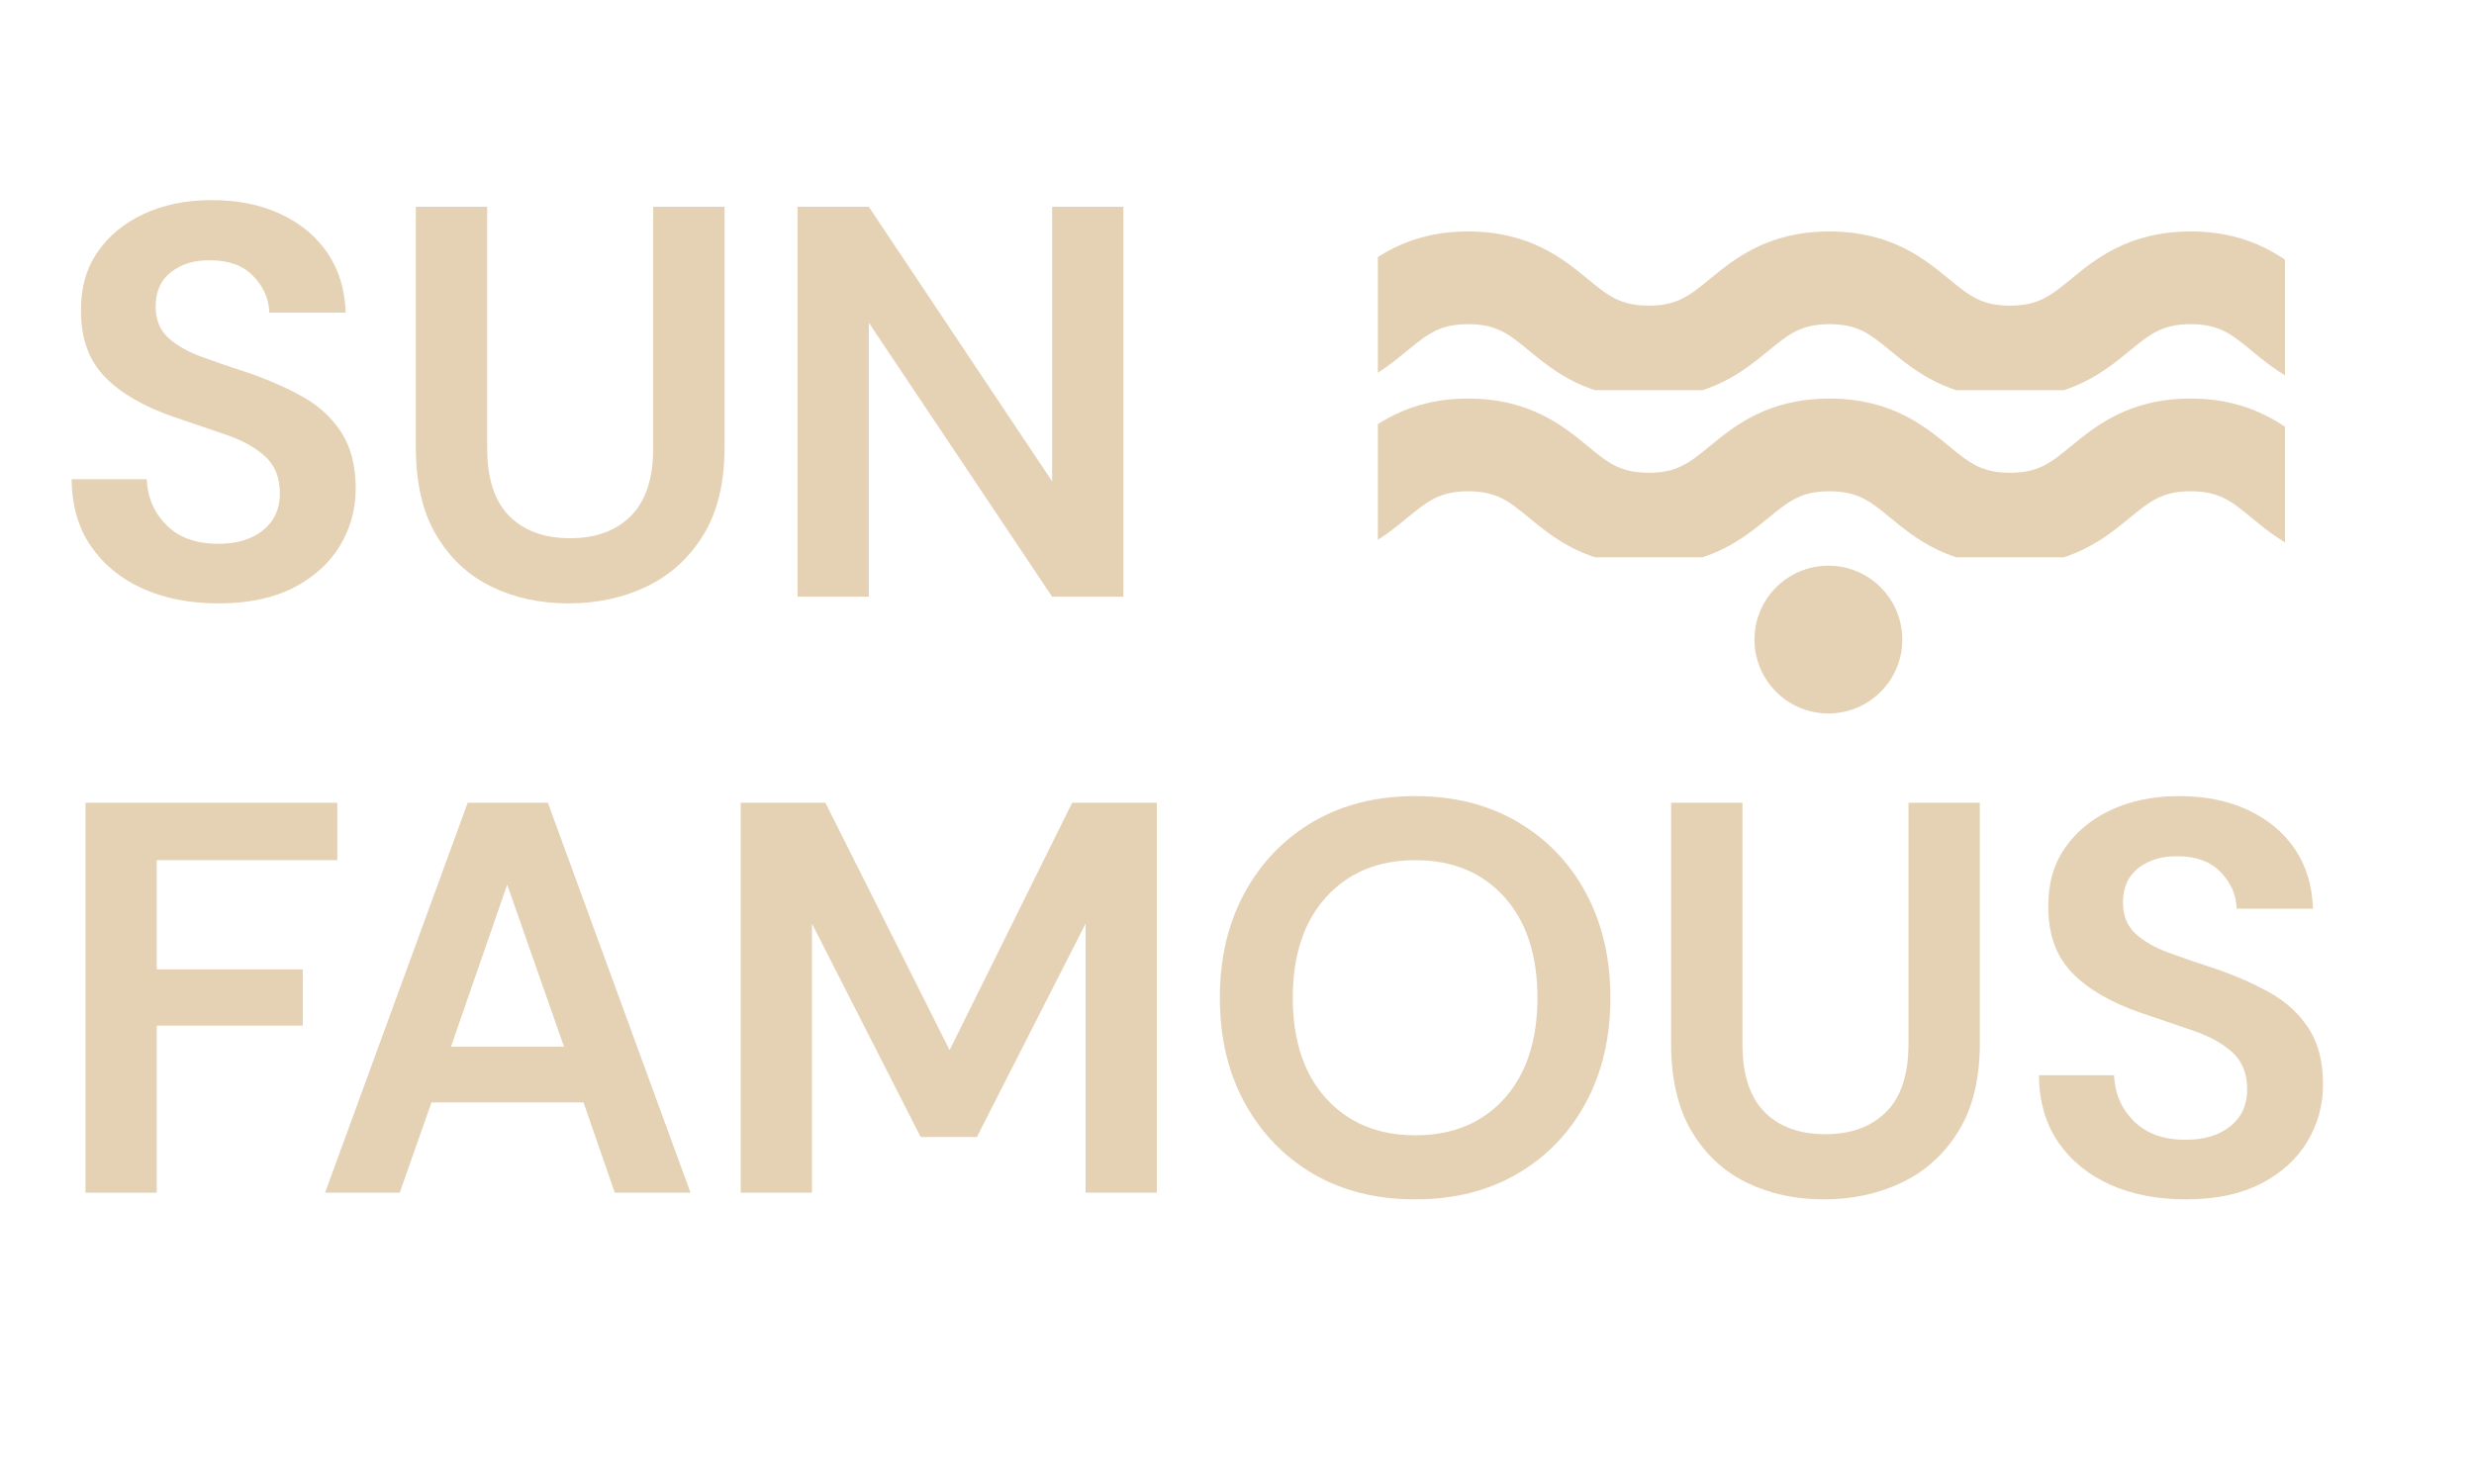 <svg version="1.2" preserveAspectRatio="xMidYMid meet" height="300" viewBox="0 0 375 233.04" zoomAndPan="magnify" width="500" xmlns:xlink="http://www.w3.org/1999/xlink" xmlns="http://www.w3.org/2000/svg"><defs><clipPath id="5cd8eb86b8"><path d="M 0.77 7 L 374.23 7 L 374.23 216 L 0.77 216 Z M 0.77 7"></path></clipPath><clipPath id="fa0dafbb98"><path d="M 209.609 55.59 L 352.027 55.59 L 352.027 80.516 L 209.609 80.516 Z M 209.609 55.59"></path></clipPath><clipPath id="e3a6489cb9"><path d="M 268.742 81.832 L 291.949 81.832 L 291.949 105.039 L 268.742 105.039 Z M 268.742 81.832"></path></clipPath><clipPath id="89d2d68752"><path d="M 280.348 81.832 C 273.938 81.832 268.742 87.027 268.742 93.438 C 268.742 99.844 273.938 105.039 280.348 105.039 C 286.754 105.039 291.949 99.844 291.949 93.438 C 291.949 87.027 286.754 81.832 280.348 81.832 Z M 280.348 81.832"></path></clipPath><clipPath id="7cd822eaff"><path d="M 0.742 0.832 L 23.949 0.832 L 23.949 24.039 L 0.742 24.039 Z M 0.742 0.832"></path></clipPath><clipPath id="9784892335"><path d="M 12.348 0.832 C 5.938 0.832 0.742 6.027 0.742 12.438 C 0.742 18.844 5.938 24.039 12.348 24.039 C 18.754 24.039 23.949 18.844 23.949 12.438 C 23.949 6.027 18.754 0.832 12.348 0.832 Z M 12.348 0.832"></path></clipPath><clipPath id="f7ffa51d1c"><rect height="25" y="0" width="24" x="0"></rect></clipPath><clipPath id="17fdb49343"><path d="M 209.609 29.348 L 352.027 29.348 L 352.027 54.273 L 209.609 54.273 Z M 209.609 29.348"></path></clipPath><clipPath id="7a95c7daa1"><path d="M 0.77 0.648 L 363 0.648 L 363 208.352 L 0.77 208.352 Z M 0.77 0.648"></path></clipPath><clipPath id="07452e86b6"><rect height="209" y="0" width="363" x="0"></rect></clipPath><clipPath id="bc4be1a701"><rect height="209" y="0" width="375" x="0"></rect></clipPath></defs><g id="d23c30aaae"><g clip-path="url(#5cd8eb86b8)" clip-rule="nonzero"><g transform="matrix(1,0,0,1,0,7)"><g clip-path="url(#bc4be1a701)"><g clip-path="url(#fa0dafbb98)" clip-rule="nonzero"><path d="M 422.293 81.793 C 412.598 81.793 407.34 77.473 403.5 74.312 C 400.34 71.707 398.418 70.148 393.934 70.148 C 389.449 70.148 387.543 71.723 384.371 74.312 C 380.527 77.473 375.273 81.793 365.578 81.793 C 355.883 81.793 350.625 77.473 346.781 74.312 C 343.625 71.707 341.703 70.148 337.219 70.148 C 332.734 70.148 330.828 71.723 327.656 74.312 C 323.812 77.473 318.555 81.793 308.863 81.793 C 299.168 81.793 293.91 77.473 290.066 74.312 C 286.91 71.707 284.988 70.148 280.504 70.148 C 276.02 70.148 274.113 71.723 270.941 74.312 C 267.098 77.473 261.84 81.793 252.145 81.793 C 242.449 81.793 237.195 77.473 233.352 74.312 C 230.195 71.707 228.273 70.148 223.789 70.148 C 219.305 70.148 217.398 71.723 214.223 74.312 C 210.383 77.473 205.125 81.793 195.43 81.793 C 185.734 81.793 180.48 77.473 176.637 74.312 C 173.465 71.723 171.559 70.148 167.074 70.148 L 167.074 55.59 C 176.77 55.59 182.023 59.914 185.867 63.074 C 189.027 65.68 190.945 67.238 195.43 67.238 C 199.914 67.238 201.82 65.664 204.996 63.074 C 208.84 59.914 214.094 55.59 223.789 55.59 C 233.484 55.59 238.738 59.914 242.582 63.074 C 245.742 65.68 247.664 67.238 252.145 67.238 C 256.629 67.238 258.535 65.664 261.711 63.074 C 265.555 59.914 270.809 55.59 280.504 55.59 C 290.199 55.59 295.453 59.914 299.297 63.074 C 302.457 65.68 304.379 67.238 308.859 67.238 C 313.344 67.238 315.254 65.664 318.426 63.074 C 322.27 59.914 327.523 55.59 337.219 55.59 C 346.914 55.59 352.168 59.914 356.012 63.074 C 359.172 65.68 361.094 67.238 365.578 67.238 C 370.059 67.238 371.969 65.664 375.141 63.074 C 378.984 59.914 384.238 55.59 393.934 55.59 C 403.629 55.59 408.883 59.914 412.727 63.074 C 415.887 65.68 417.809 67.238 422.293 67.238 C 426.777 67.238 428.684 65.664 431.855 63.074 C 435.699 59.914 440.953 55.59 450.648 55.59 L 450.648 70.148 C 446.164 70.148 444.258 71.723 441.086 74.312 C 437.242 77.473 431.988 81.793 422.293 81.793 Z M 422.293 81.793" style="stroke:none;fill-rule:nonzero;fill:#e5d2b5;fill-opacity:1;"></path></g><g clip-path="url(#e3a6489cb9)" clip-rule="nonzero"><g clip-path="url(#89d2d68752)" clip-rule="nonzero"><g transform="matrix(1,0,0,1,268,81)"><g clip-path="url(#f7ffa51d1c)" id="45a9367468"><g clip-path="url(#7cd822eaff)" clip-rule="nonzero"><g clip-path="url(#9784892335)" clip-rule="nonzero"><path d="M 0.742 0.832 L 23.949 0.832 L 23.949 24.039 L 0.742 24.039 Z M 0.742 0.832" style="stroke:none;fill-rule:nonzero;fill:#e5d2b5;fill-opacity:1;"></path></g></g></g></g></g></g><g clip-path="url(#17fdb49343)" clip-rule="nonzero"><path d="M 422.293 55.551 C 412.598 55.551 407.34 51.23 403.5 48.07 C 400.34 45.465 398.418 43.906 393.934 43.906 C 389.449 43.906 387.543 45.48 384.371 48.07 C 380.527 51.23 375.273 55.551 365.578 55.551 C 355.883 55.551 350.625 51.23 346.781 48.07 C 343.625 45.465 341.703 43.906 337.219 43.906 C 332.734 43.906 330.828 45.48 327.656 48.07 C 323.812 51.23 318.555 55.551 308.863 55.551 C 299.168 55.551 293.91 51.23 290.066 48.07 C 286.91 45.465 284.988 43.906 280.504 43.906 C 276.02 43.906 274.113 45.48 270.941 48.07 C 267.098 51.23 261.84 55.551 252.145 55.551 C 242.449 55.551 237.195 51.23 233.352 48.07 C 230.195 45.465 228.273 43.906 223.789 43.906 C 219.305 43.906 217.398 45.48 214.223 48.07 C 210.383 51.23 205.125 55.551 195.43 55.551 C 185.734 55.551 180.48 51.23 176.637 48.07 C 173.465 45.48 171.559 43.906 167.074 43.906 L 167.074 29.348 C 176.77 29.348 182.023 33.672 185.867 36.832 C 189.027 39.438 190.945 40.996 195.43 40.996 C 199.914 40.996 201.82 39.422 204.996 36.832 C 208.84 33.672 214.094 29.348 223.789 29.348 C 233.484 29.348 238.738 33.672 242.582 36.832 C 245.742 39.438 247.664 40.996 252.145 40.996 C 256.629 40.996 258.535 39.422 261.711 36.832 C 265.555 33.672 270.809 29.348 280.504 29.348 C 290.199 29.348 295.453 33.672 299.297 36.832 C 302.457 39.438 304.379 40.996 308.859 40.996 C 313.344 40.996 315.254 39.422 318.426 36.832 C 322.27 33.672 327.523 29.348 337.219 29.348 C 346.914 29.348 352.168 33.672 356.012 36.832 C 359.172 39.438 361.094 40.996 365.578 40.996 C 370.059 40.996 371.969 39.422 375.141 36.832 C 378.984 33.672 384.238 29.348 393.934 29.348 C 403.629 29.348 408.883 33.672 412.727 36.832 C 415.887 39.438 417.809 40.996 422.293 40.996 C 426.777 40.996 428.684 39.422 431.855 36.832 C 435.699 33.672 440.953 29.348 450.648 29.348 L 450.648 43.906 C 446.164 43.906 444.258 45.48 441.086 48.07 C 437.242 51.23 431.988 55.551 422.293 55.551 Z M 422.293 55.551" style="stroke:none;fill-rule:nonzero;fill:#e5d2b5;fill-opacity:1;"></path></g><g clip-path="url(#7a95c7daa1)" clip-rule="nonzero"><g transform="matrix(1,0,0,1,0,-0)"><g clip-path="url(#07452e86b6)" id="c81307ca9e"><g style="fill:#e5d2b5;fill-opacity:1;"><g transform="translate(0.769, 86.706)"><path d="M 26.859 1.047 C 22.367 1.047 18.398 0.273 14.953 -1.266 C 11.516 -2.816 8.801 -5.035 6.812 -7.922 C 4.832 -10.805 3.816 -14.316 3.766 -18.453 L 15.562 -18.453 C 15.688 -15.598 16.723 -13.191 18.672 -11.234 C 20.629 -9.285 23.328 -8.312 26.766 -8.312 C 29.734 -8.312 32.094 -9.023 33.844 -10.453 C 35.594 -11.879 36.469 -13.789 36.469 -16.188 C 36.469 -18.688 35.695 -20.633 34.156 -22.031 C 32.613 -23.438 30.555 -24.578 27.984 -25.453 C 25.422 -26.328 22.68 -27.258 19.766 -28.25 C 15.047 -29.883 11.445 -31.984 8.969 -34.547 C 6.488 -37.117 5.25 -40.531 5.25 -44.781 C 5.188 -48.395 6.047 -51.5 7.828 -54.094 C 9.609 -56.688 12.039 -58.695 15.125 -60.125 C 18.219 -61.562 21.773 -62.281 25.797 -62.281 C 29.879 -62.281 33.477 -61.551 36.594 -60.094 C 39.719 -58.633 42.172 -56.594 43.953 -53.969 C 45.734 -51.344 46.68 -48.223 46.797 -44.609 L 34.812 -44.609 C 34.75 -46.766 33.914 -48.672 32.312 -50.328 C 30.719 -51.992 28.488 -52.828 25.625 -52.828 C 23.176 -52.891 21.117 -52.289 19.453 -51.031 C 17.797 -49.781 16.969 -47.961 16.969 -45.578 C 16.969 -43.535 17.609 -41.914 18.891 -40.719 C 20.172 -39.52 21.922 -38.508 24.141 -37.688 C 26.359 -36.875 28.895 -36.004 31.75 -35.078 C 34.781 -34.023 37.551 -32.797 40.062 -31.391 C 42.57 -29.992 44.582 -28.145 46.094 -25.844 C 47.613 -23.539 48.375 -20.582 48.375 -16.969 C 48.375 -13.758 47.555 -10.785 45.922 -8.047 C 44.285 -5.305 41.863 -3.102 38.656 -1.438 C 35.445 0.219 31.516 1.047 26.859 1.047 Z M 26.859 1.047" style="stroke:none"></path></g></g><g style="fill:#e5d2b5;fill-opacity:1;"><g transform="translate(52.989, 86.706)"><path d="M 29.562 1.047 C 25.07 1.047 21.02 0.16 17.406 -1.609 C 13.789 -3.391 10.914 -6.086 8.781 -9.703 C 6.656 -13.316 5.594 -17.895 5.594 -23.438 L 5.594 -61.234 L 16.797 -61.234 L 16.797 -23.359 C 16.797 -18.578 17.945 -15.02 20.25 -12.688 C 22.551 -10.352 25.742 -9.188 29.828 -9.188 C 33.848 -9.188 37.023 -10.352 39.359 -12.688 C 41.691 -15.02 42.859 -18.578 42.859 -23.359 L 42.859 -61.234 L 54.062 -61.234 L 54.062 -23.438 C 54.062 -17.895 52.953 -13.316 50.734 -9.703 C 48.516 -6.086 45.551 -3.391 41.844 -1.609 C 38.145 0.16 34.051 1.047 29.562 1.047 Z M 29.562 1.047" style="stroke:none"></path></g></g><g style="fill:#e5d2b5;fill-opacity:1;"><g transform="translate(112.555, 86.706)"><path d="M 5.953 0 L 5.953 -61.234 L 17.141 -61.234 L 45.922 -18.109 L 45.922 -61.234 L 57.109 -61.234 L 57.109 0 L 45.922 0 L 17.141 -43.031 L 17.141 0 Z M 5.953 0" style="stroke:none"></path></g></g><g style="fill:#e5d2b5;fill-opacity:1;"><g transform="translate(0.769, 180.297)"><path d="M 5.953 0 L 5.953 -61.234 L 45.484 -61.234 L 45.484 -52.219 L 17.141 -52.219 L 17.141 -35.078 L 40.062 -35.078 L 40.062 -26.234 L 17.141 -26.234 L 17.141 0 Z M 5.953 0" style="stroke:none"></path></g></g><g style="fill:#e5d2b5;fill-opacity:1;"><g transform="translate(42.317, 180.297)"><path d="M 2.016 0 L 24.406 -61.234 L 37 -61.234 L 59.391 0 L 47.5 0 L 42.594 -14.172 L 18.719 -14.172 L 13.734 0 Z M 21.781 -22.922 L 39.531 -22.922 L 30.609 -48.375 Z M 21.781 -22.922" style="stroke:none"></path></g></g><g style="fill:#e5d2b5;fill-opacity:1;"><g transform="translate(103.633, 180.297)"><path d="M 5.953 0 L 5.953 -61.234 L 19.25 -61.234 L 38.75 -22.391 L 57.984 -61.234 L 71.281 -61.234 L 71.281 0 L 60.094 0 L 60.094 -42.25 L 43.031 -8.75 L 34.203 -8.75 L 17.141 -42.25 L 17.141 0 Z M 5.953 0" style="stroke:none"></path></g></g><g style="fill:#e5d2b5;fill-opacity:1;"><g transform="translate(180.869, 180.297)"><path d="M 34.641 1.047 C 28.516 1.047 23.16 -0.289 18.578 -2.969 C 14.004 -5.656 10.422 -9.375 7.828 -14.125 C 5.234 -18.875 3.938 -24.367 3.938 -30.609 C 3.938 -36.848 5.234 -42.344 7.828 -47.094 C 10.422 -51.852 14.004 -55.57 18.578 -58.25 C 23.16 -60.938 28.516 -62.281 34.641 -62.281 C 40.703 -62.281 46.035 -60.938 50.641 -58.25 C 55.242 -55.57 58.828 -51.852 61.391 -47.094 C 63.961 -42.344 65.25 -36.848 65.25 -30.609 C 65.25 -24.367 63.961 -18.875 61.391 -14.125 C 58.828 -9.375 55.242 -5.656 50.641 -2.969 C 46.035 -0.289 40.703 1.047 34.641 1.047 Z M 34.641 -9.016 C 40.473 -9.016 45.125 -10.938 48.594 -14.781 C 52.062 -18.633 53.797 -23.91 53.797 -30.609 C 53.797 -37.316 52.062 -42.594 48.594 -46.438 C 45.125 -50.289 40.473 -52.219 34.641 -52.219 C 28.805 -52.219 24.141 -50.289 20.641 -46.438 C 17.141 -42.594 15.391 -37.316 15.391 -30.609 C 15.391 -23.91 17.141 -18.633 20.641 -14.781 C 24.141 -10.938 28.805 -9.016 34.641 -9.016 Z M 34.641 -9.016" style="stroke:none"></path></g></g><g style="fill:#e5d2b5;fill-opacity:1;"><g transform="translate(250.057, 180.297)"><path d="M 29.562 1.047 C 25.07 1.047 21.02 0.16 17.406 -1.609 C 13.789 -3.391 10.914 -6.086 8.781 -9.703 C 6.656 -13.316 5.594 -17.895 5.594 -23.438 L 5.594 -61.234 L 16.797 -61.234 L 16.797 -23.359 C 16.797 -18.578 17.945 -15.02 20.25 -12.688 C 22.551 -10.352 25.742 -9.188 29.828 -9.188 C 33.848 -9.188 37.023 -10.352 39.359 -12.688 C 41.691 -15.02 42.859 -18.578 42.859 -23.359 L 42.859 -61.234 L 54.062 -61.234 L 54.062 -23.438 C 54.062 -17.895 52.953 -13.316 50.734 -9.703 C 48.516 -6.086 45.551 -3.391 41.844 -1.609 C 38.145 0.16 34.051 1.047 29.562 1.047 Z M 29.562 1.047" style="stroke:none"></path></g></g><g style="fill:#e5d2b5;fill-opacity:1;"><g transform="translate(309.624, 180.297)"><path d="M 26.859 1.047 C 22.367 1.047 18.398 0.273 14.953 -1.266 C 11.516 -2.816 8.801 -5.035 6.812 -7.922 C 4.832 -10.805 3.816 -14.316 3.766 -18.453 L 15.562 -18.453 C 15.688 -15.598 16.723 -13.191 18.672 -11.234 C 20.629 -9.285 23.328 -8.312 26.766 -8.312 C 29.734 -8.312 32.094 -9.023 33.844 -10.453 C 35.594 -11.879 36.469 -13.789 36.469 -16.188 C 36.469 -18.688 35.695 -20.633 34.156 -22.031 C 32.613 -23.438 30.555 -24.578 27.984 -25.453 C 25.422 -26.328 22.68 -27.258 19.766 -28.25 C 15.047 -29.883 11.445 -31.984 8.969 -34.547 C 6.488 -37.117 5.25 -40.531 5.25 -44.781 C 5.188 -48.395 6.047 -51.5 7.828 -54.094 C 9.609 -56.688 12.039 -58.695 15.125 -60.125 C 18.219 -61.562 21.773 -62.281 25.797 -62.281 C 29.879 -62.281 33.477 -61.551 36.594 -60.094 C 39.719 -58.633 42.172 -56.594 43.953 -53.969 C 45.734 -51.344 46.68 -48.223 46.797 -44.609 L 34.812 -44.609 C 34.75 -46.766 33.914 -48.672 32.312 -50.328 C 30.719 -51.992 28.488 -52.828 25.625 -52.828 C 23.176 -52.891 21.117 -52.289 19.453 -51.031 C 17.797 -49.781 16.969 -47.961 16.969 -45.578 C 16.969 -43.535 17.609 -41.914 18.891 -40.719 C 20.172 -39.52 21.922 -38.508 24.141 -37.688 C 26.359 -36.875 28.895 -36.004 31.75 -35.078 C 34.781 -34.023 37.551 -32.797 40.062 -31.391 C 42.57 -29.992 44.582 -28.145 46.094 -25.844 C 47.613 -23.539 48.375 -20.582 48.375 -16.969 C 48.375 -13.758 47.555 -10.785 45.922 -8.047 C 44.285 -5.305 41.863 -3.102 38.656 -1.438 C 35.445 0.219 31.516 1.047 26.859 1.047 Z M 26.859 1.047" style="stroke:none"></path></g></g></g></g></g></g></g></g></g></svg>